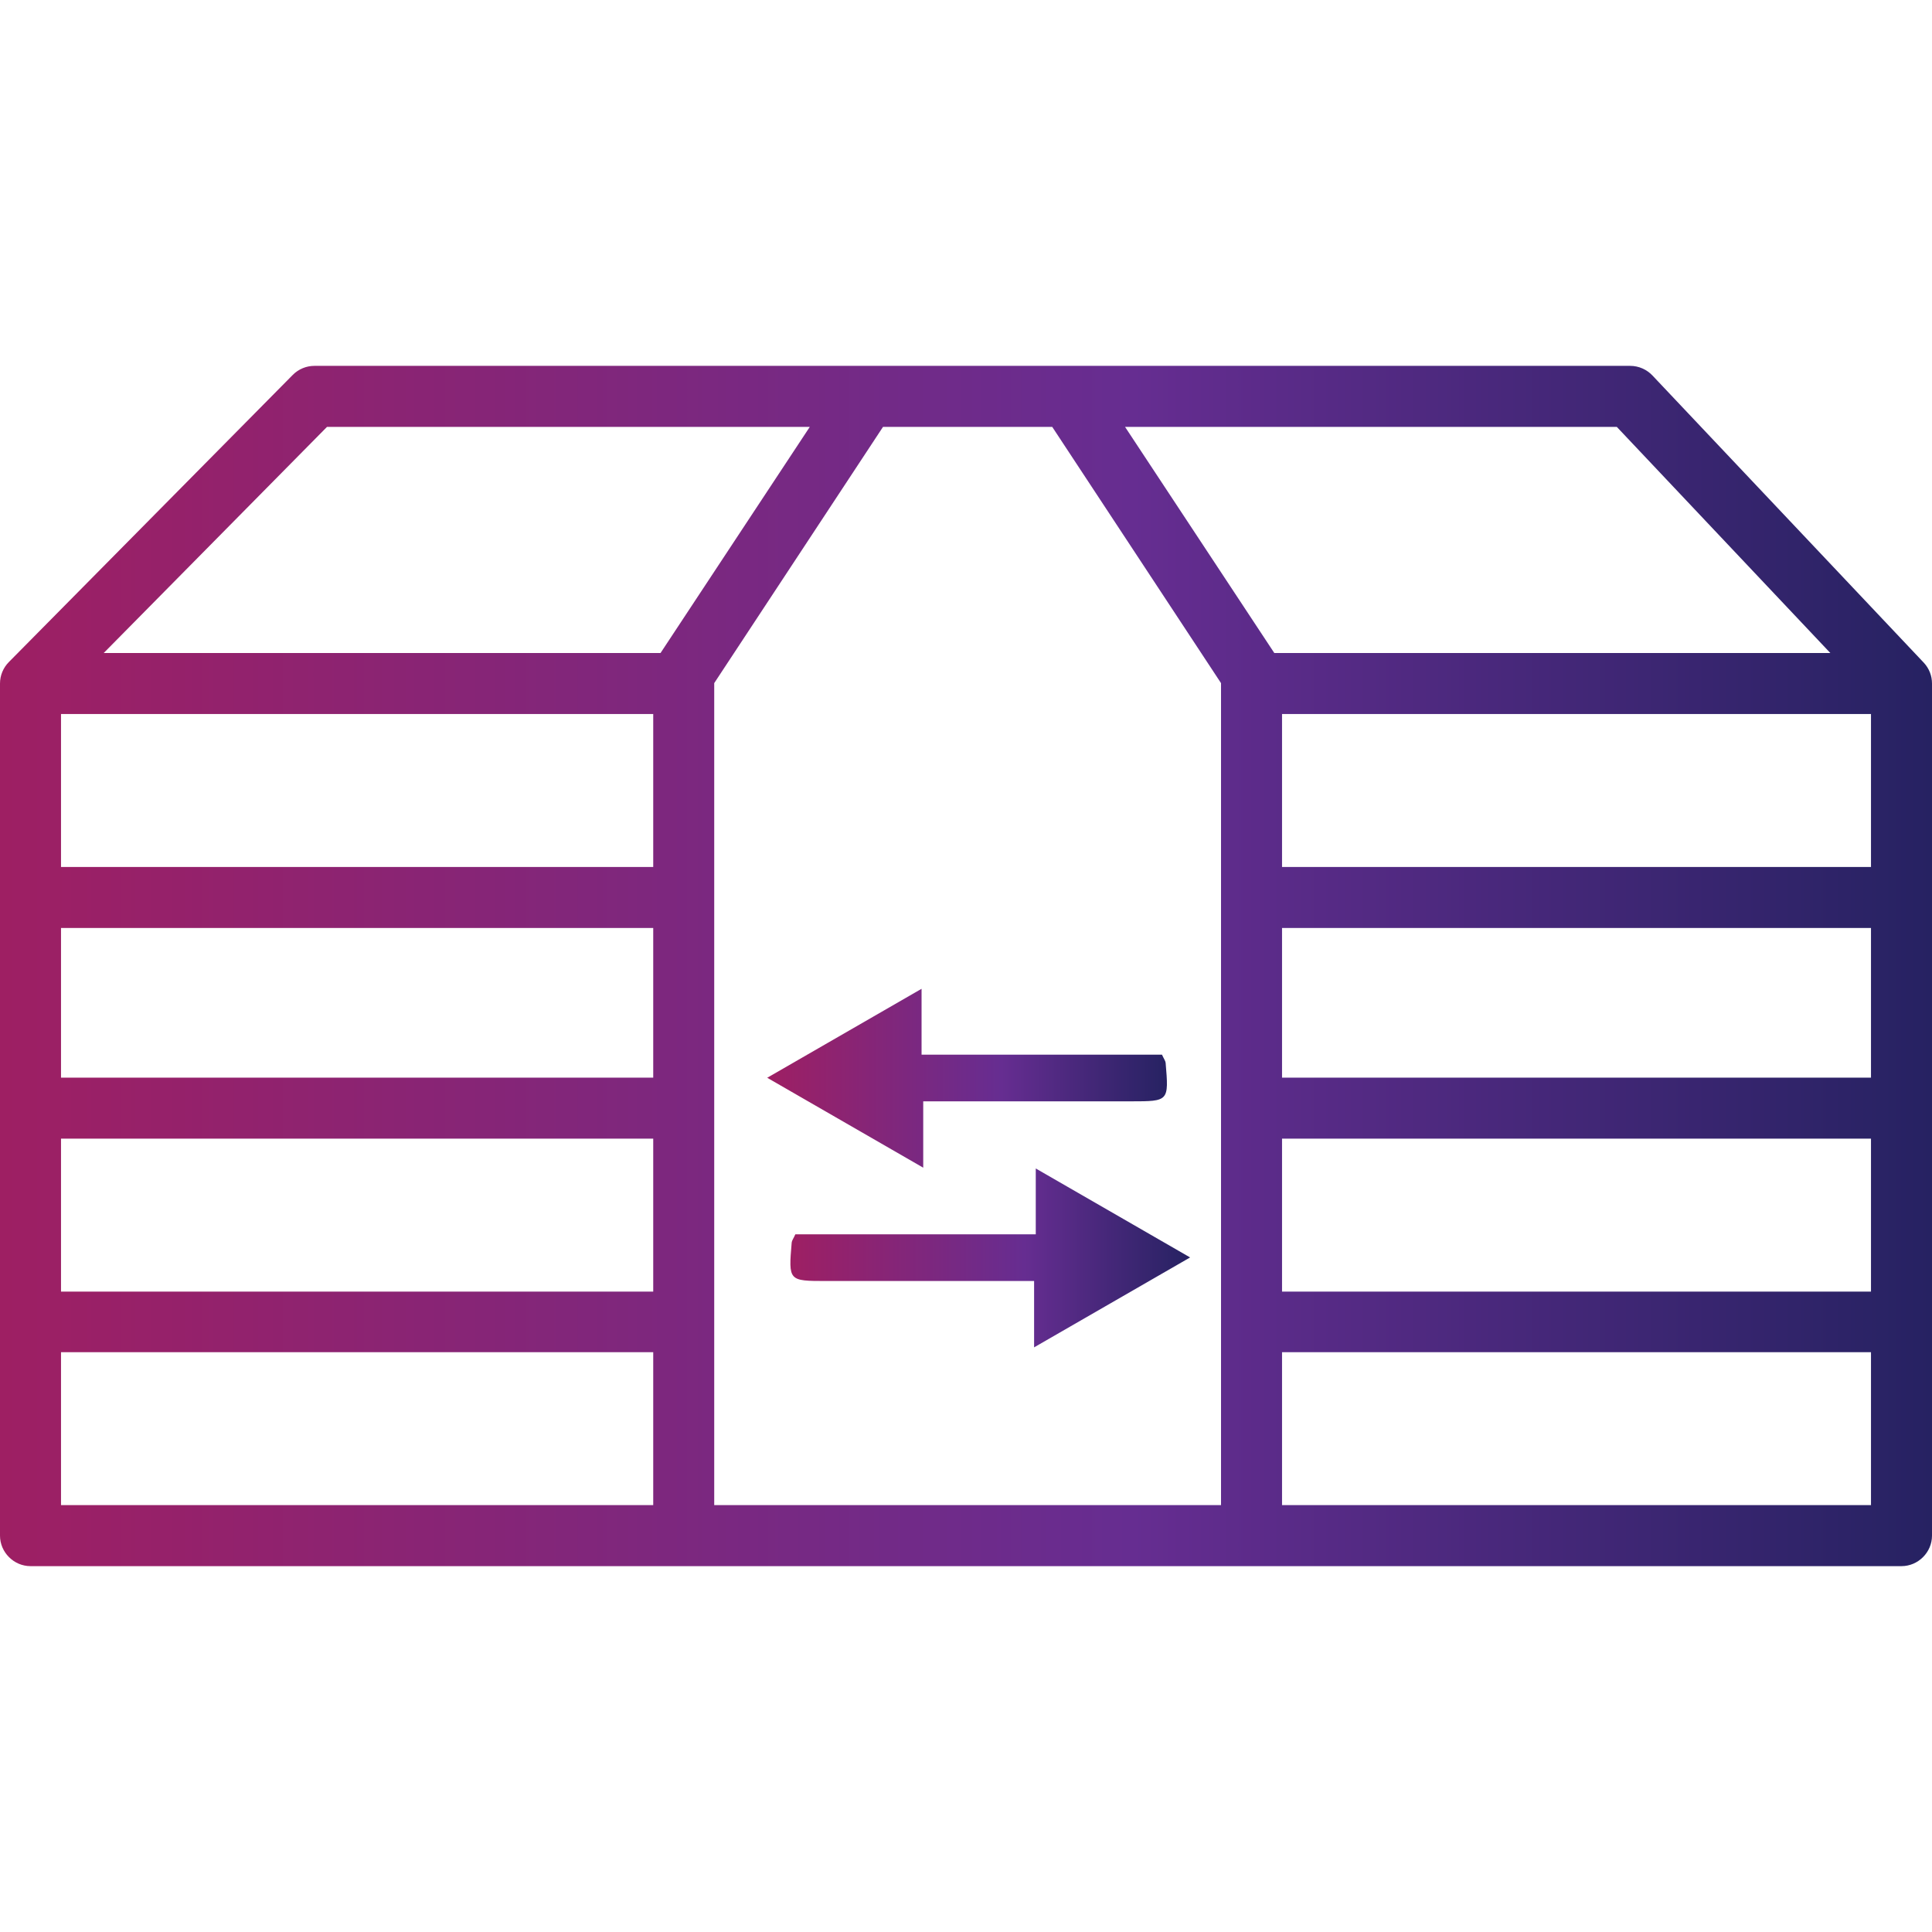 <?xml version="1.0" encoding="utf-8"?>
<!-- Generator: Adobe Illustrator 24.0.2, SVG Export Plug-In . SVG Version: 6.00 Build 0)  -->
<svg version="1.1" id="Layer_1" xmlns="http://www.w3.org/2000/svg" xmlns:xlink="http://www.w3.org/1999/xlink" x="0px" y="0px"
	 viewBox="0 0 1000 1000" style="enable-background:new 0 0 1000 1000;" xml:space="preserve">
<style type="text/css">
	.st0{fill:url(#SVGID_1_);}
	.st1{fill:url(#SVGID_2_);}
	.st2{fill:url(#SVGID_3_);}
</style>
<g id="Fund_Transfer" transform="translate(0 -540.36)">
	<g>
		<g>
			<linearGradient id="SVGID_1_" gradientUnits="userSpaceOnUse" x1="0" y1="1040.36" x2="1000" y2="1040.36">
				<stop  offset="0" style="stop-color:#9E1F63"/>
				<stop  offset="0.586" style="stop-color:#662D91"/>
				<stop  offset="1" style="stop-color:#262262"/>
			</linearGradient>
			<path class="st0" d="M995.79,883.41L855.37,734.78c-2.95-3.16-7.16-5.05-11.58-5.05H162.74c-4.21,0-8.21,1.68-11.16,4.63
				L4.63,882.99C1.68,885.94,0,889.94,0,894.15v441.05c0,8.63,7.16,15.79,15.79,15.79h968.42c8.63,0,15.79-7.16,15.79-15.79V894.15
				C1000,890.15,998.53,886.36,995.79,883.41z M338.11,1319.41H31.58v-79.16h306.53V1319.41z M338.11,1208.89H31.58v-79.16h306.53
				V1208.89z M338.11,1098.15H31.58v-77.47h306.53V1098.15z M338.11,989.1H31.58v-79.16h306.53V989.1z M53.68,878.36l115.58-117.05
				h249.89l-77.26,117.05H53.68z M632,1319.41H369.68V893.94l87.37-132.63h87.58L632,893.94V1319.41z M582.32,761.31L582.32,761.31
				h254.53l110.53,117.05H659.58L582.32,761.31z M968.42,1319.41H663.58v-79.16h304.84V1319.41z M968.42,1208.89H663.58v-79.16
				h304.84V1208.89z M968.42,1098.15H663.58v-77.47h304.84V1098.15z M968.42,989.1H663.58v-79.16h304.84V989.1z"/>
		</g>
	</g>
	<linearGradient id="SVGID_2_" gradientUnits="userSpaceOnUse" x1="397.111" y1="1098.451" x2="604" y2="1098.451">
		<stop  offset="0" style="stop-color:#9E1F63"/>
		<stop  offset="0.586" style="stop-color:#662D91"/>
		<stop  offset="1" style="stop-color:#262262"/>
	</linearGradient>
	<path class="st1" d="M397.11,1098.21c27.55-15.88,52.75-30.41,79.89-46.05c0,12.28,0,22.49,0,34.09c42.51,0,83.69,0,124.44,0
		c1.04,2.29,1.8,3.24,1.89,4.25c1.68,19.89,1.66,19.9-17.89,19.91c-35.38,0.01-70.77,0-107.58,0c0,11.05,0,21.23,0,34.34
		C450.08,1128.74,424.66,1114.08,397.11,1098.21z"/>
	
		<linearGradient id="SVGID_3_" gradientUnits="userSpaceOnUse" x1="385.111" y1="1191.451" x2="592" y2="1191.451" gradientTransform="matrix(-1 0 0 1 1001.111 0)">
		<stop  offset="0" style="stop-color:#262262"/>
		<stop  offset="0.414" style="stop-color:#662D91"/>
		<stop  offset="1" style="stop-color:#9E1F63"/>
	</linearGradient>
	<path class="st2" d="M616,1191.21c-27.55-15.88-52.75-30.41-79.89-46.05c0,12.28,0,22.49,0,34.09c-42.51,0-83.69,0-124.44,0
		c-1.04,2.29-1.8,3.24-1.89,4.25c-1.68,19.89-1.66,19.9,17.89,19.91c35.38,0.01,70.77,0,107.58,0c0,11.05,0,21.23,0,34.34
		C563.03,1221.74,588.45,1207.08,616,1191.21z"/>
</g>
</svg>
